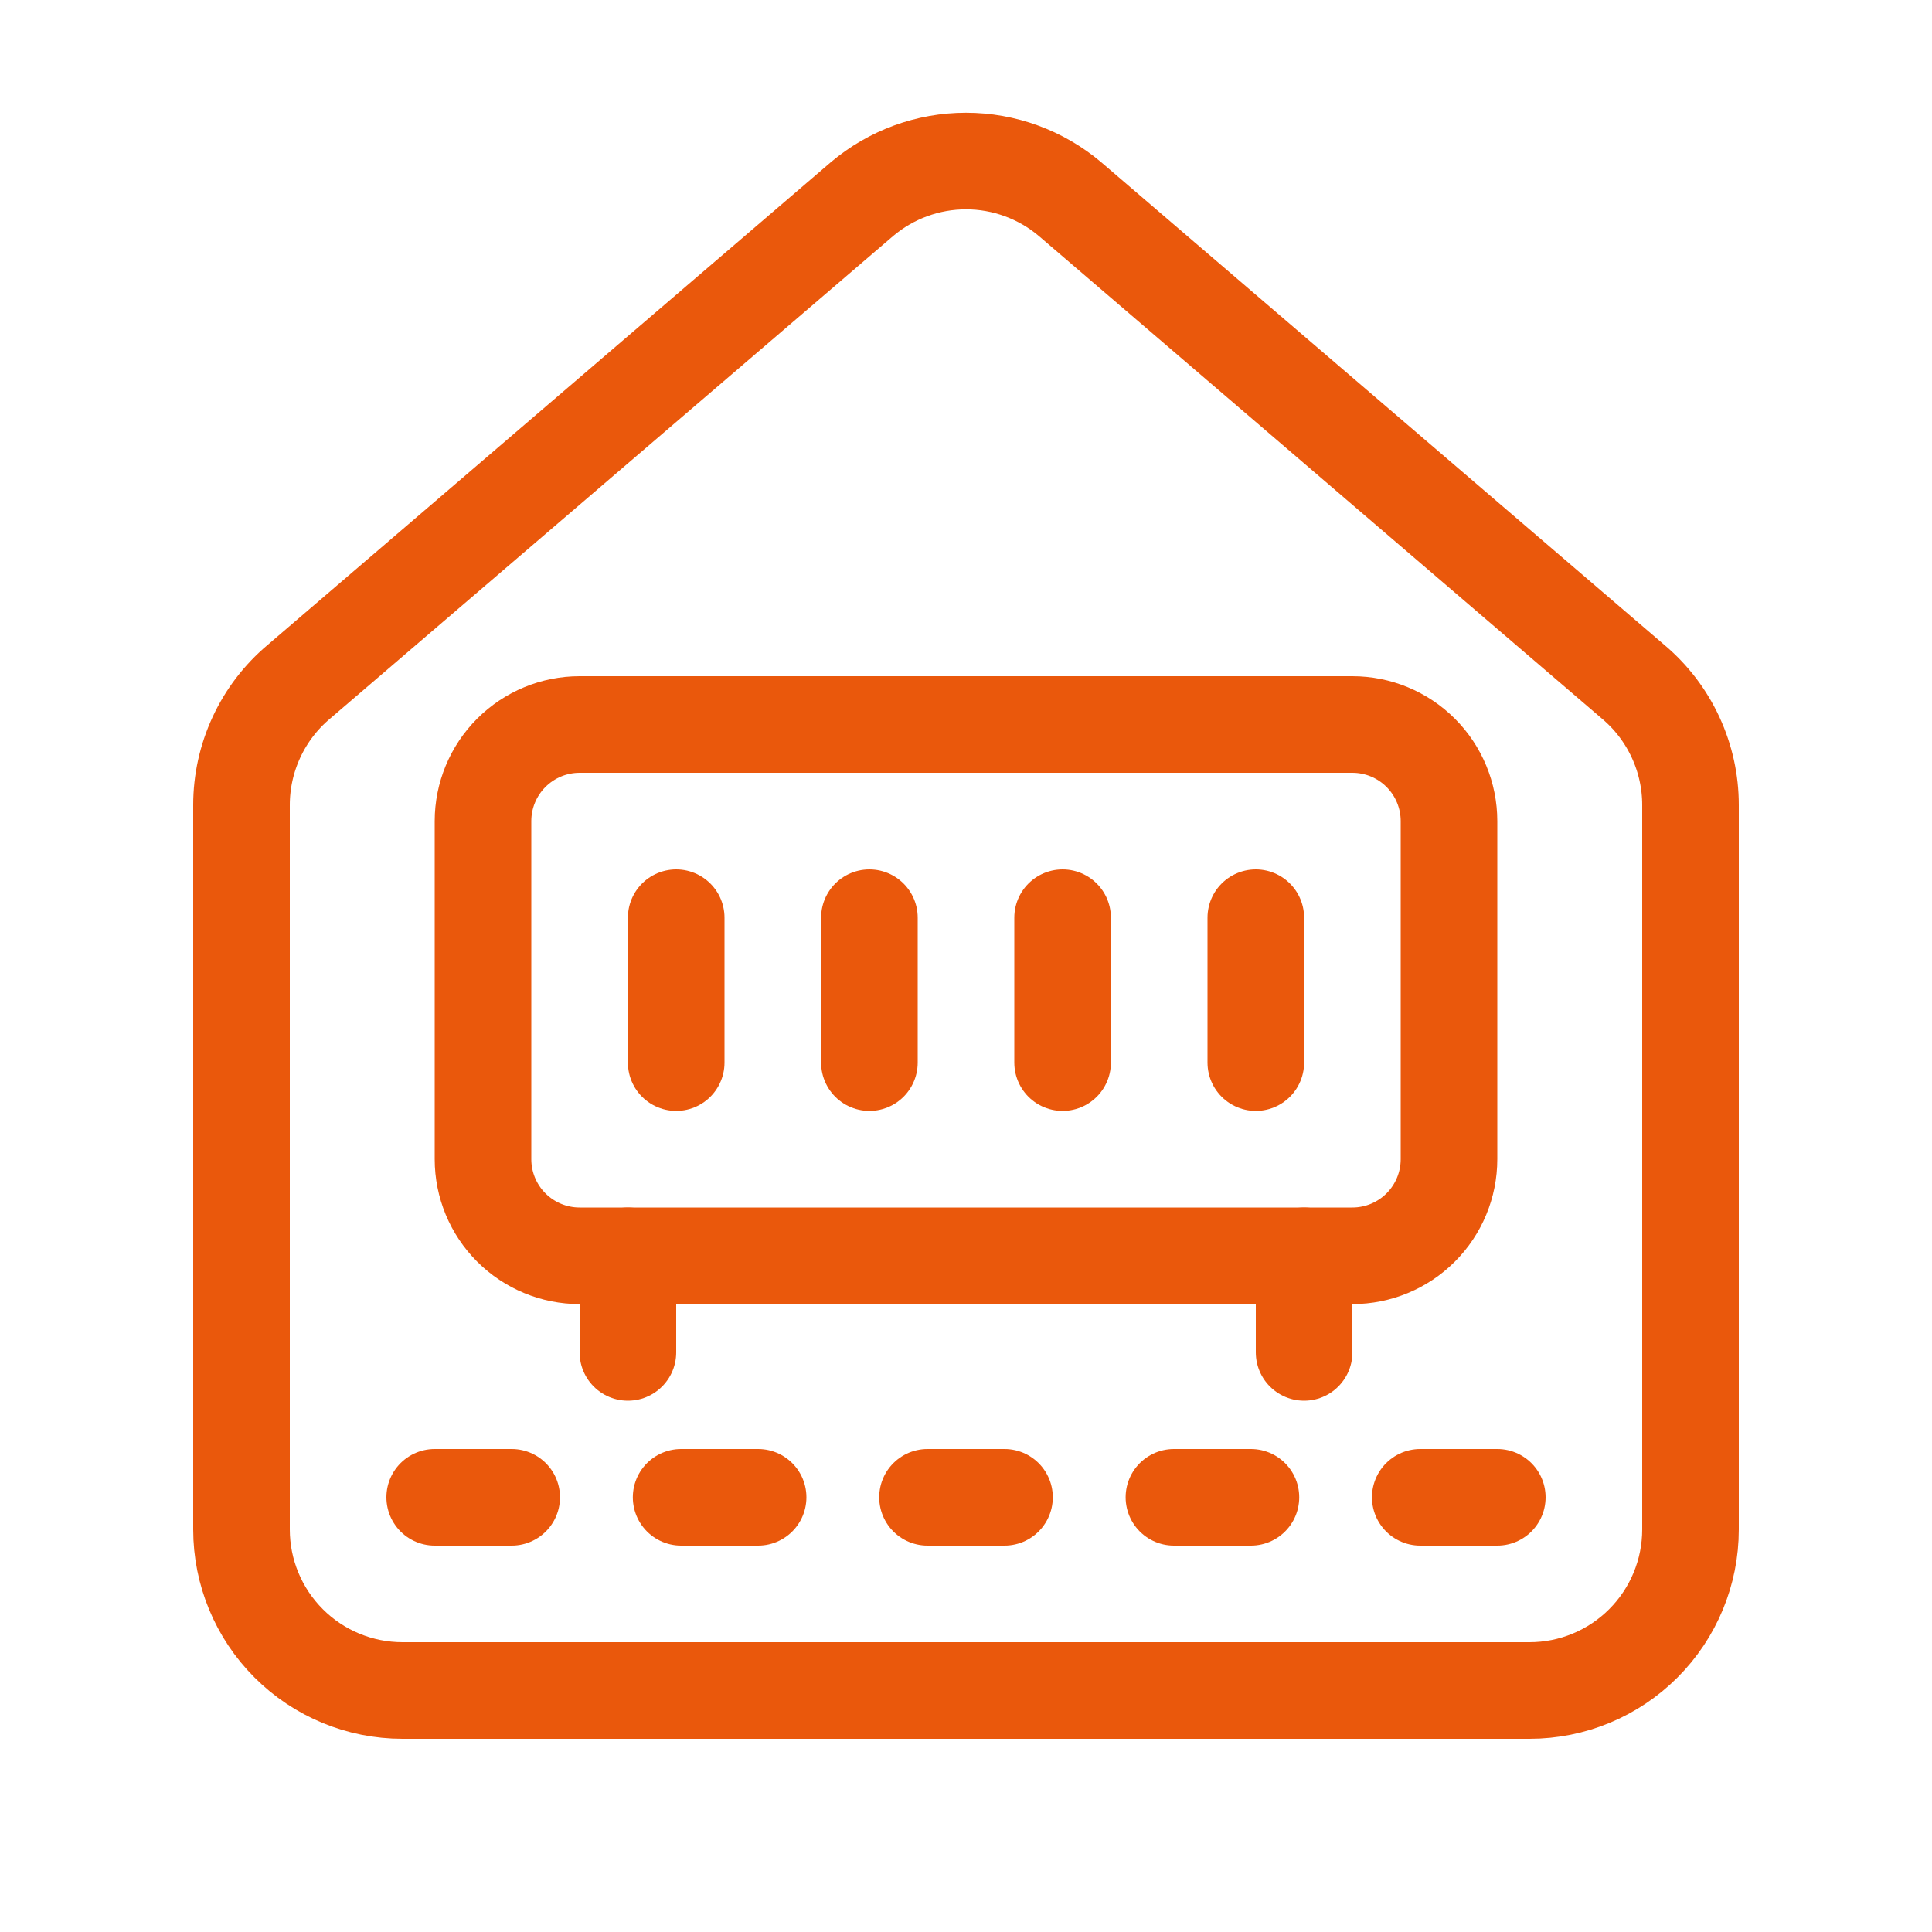 <?xml version="1.0" encoding="UTF-8"?>
<svg xmlns="http://www.w3.org/2000/svg" width="40" height="40" viewBox="0 0 40 40" fill="none">
  <path d="M5 16.666C5 16.182 5.106 15.703 5.31 15.263C5.514 14.823 5.811 14.433 6.182 14.12L17.848 4.121C18.45 3.613 19.212 3.334 20 3.334C20.788 3.334 21.55 3.613 22.152 4.121L33.818 14.12C34.189 14.433 34.486 14.823 34.69 15.263C34.894 15.703 35 16.182 35 16.666V31.666C35 32.55 34.649 33.398 34.024 34.023C33.399 34.649 32.551 35 31.667 35H8.333C7.449 35 6.601 34.649 5.976 34.023C5.351 33.398 5 32.55 5 31.666V16.666Z" stroke="#EA580C" stroke-width="2" stroke-linecap="round" stroke-linejoin="round"></path>
  <path d="M9 31H10.594" stroke="#EA580C" stroke-width="2" stroke-linecap="round"></path>
  <path d="M14.102 31H15.696" stroke="#EA580C" stroke-width="2" stroke-linecap="round"></path>
  <path d="M19.203 31H20.797" stroke="#EA580C" stroke-width="2" stroke-linecap="round"></path>
  <path d="M24.305 31H25.899" stroke="#EA580C" stroke-width="2" stroke-linecap="round"></path>
  <path d="M29.405 31H31" stroke="#EA580C" stroke-width="2" stroke-linecap="round"></path>
  <path d="M14 22V19" stroke="#EA580C" stroke-width="2" stroke-linecap="round" stroke-linejoin="round"></path>
  <path d="M18 22V19" stroke="#EA580C" stroke-width="2" stroke-linecap="round" stroke-linejoin="round"></path>
  <path d="M22 22V19" stroke="#EA580C" stroke-width="2" stroke-linecap="round" stroke-linejoin="round"></path>
  <path d="M26 22V19" stroke="#EA580C" stroke-width="2" stroke-linecap="round" stroke-linejoin="round"></path>
  <path d="M28 15C28.53 15 29.039 15.211 29.414 15.586C29.789 15.961 30 16.47 30 17V24C30 24.53 29.789 25.039 29.414 25.414C29.039 25.789 28.53 26 28 26H12C11.47 26 10.961 25.789 10.586 25.414C10.211 25.039 10 24.53 10 24V17C10 16.47 10.211 15.961 10.586 15.586C10.961 15.211 11.47 15 12 15H28Z" stroke="#EA580C" stroke-width="2" stroke-linecap="round" stroke-linejoin="round"></path>
  <path d="M13 26V28" stroke="#EA580C" stroke-width="2" stroke-linecap="round" stroke-linejoin="round"></path>
  <path d="M27 26V28" stroke="#EA580C" stroke-width="2" stroke-linecap="round" stroke-linejoin="round"></path>
</svg>
